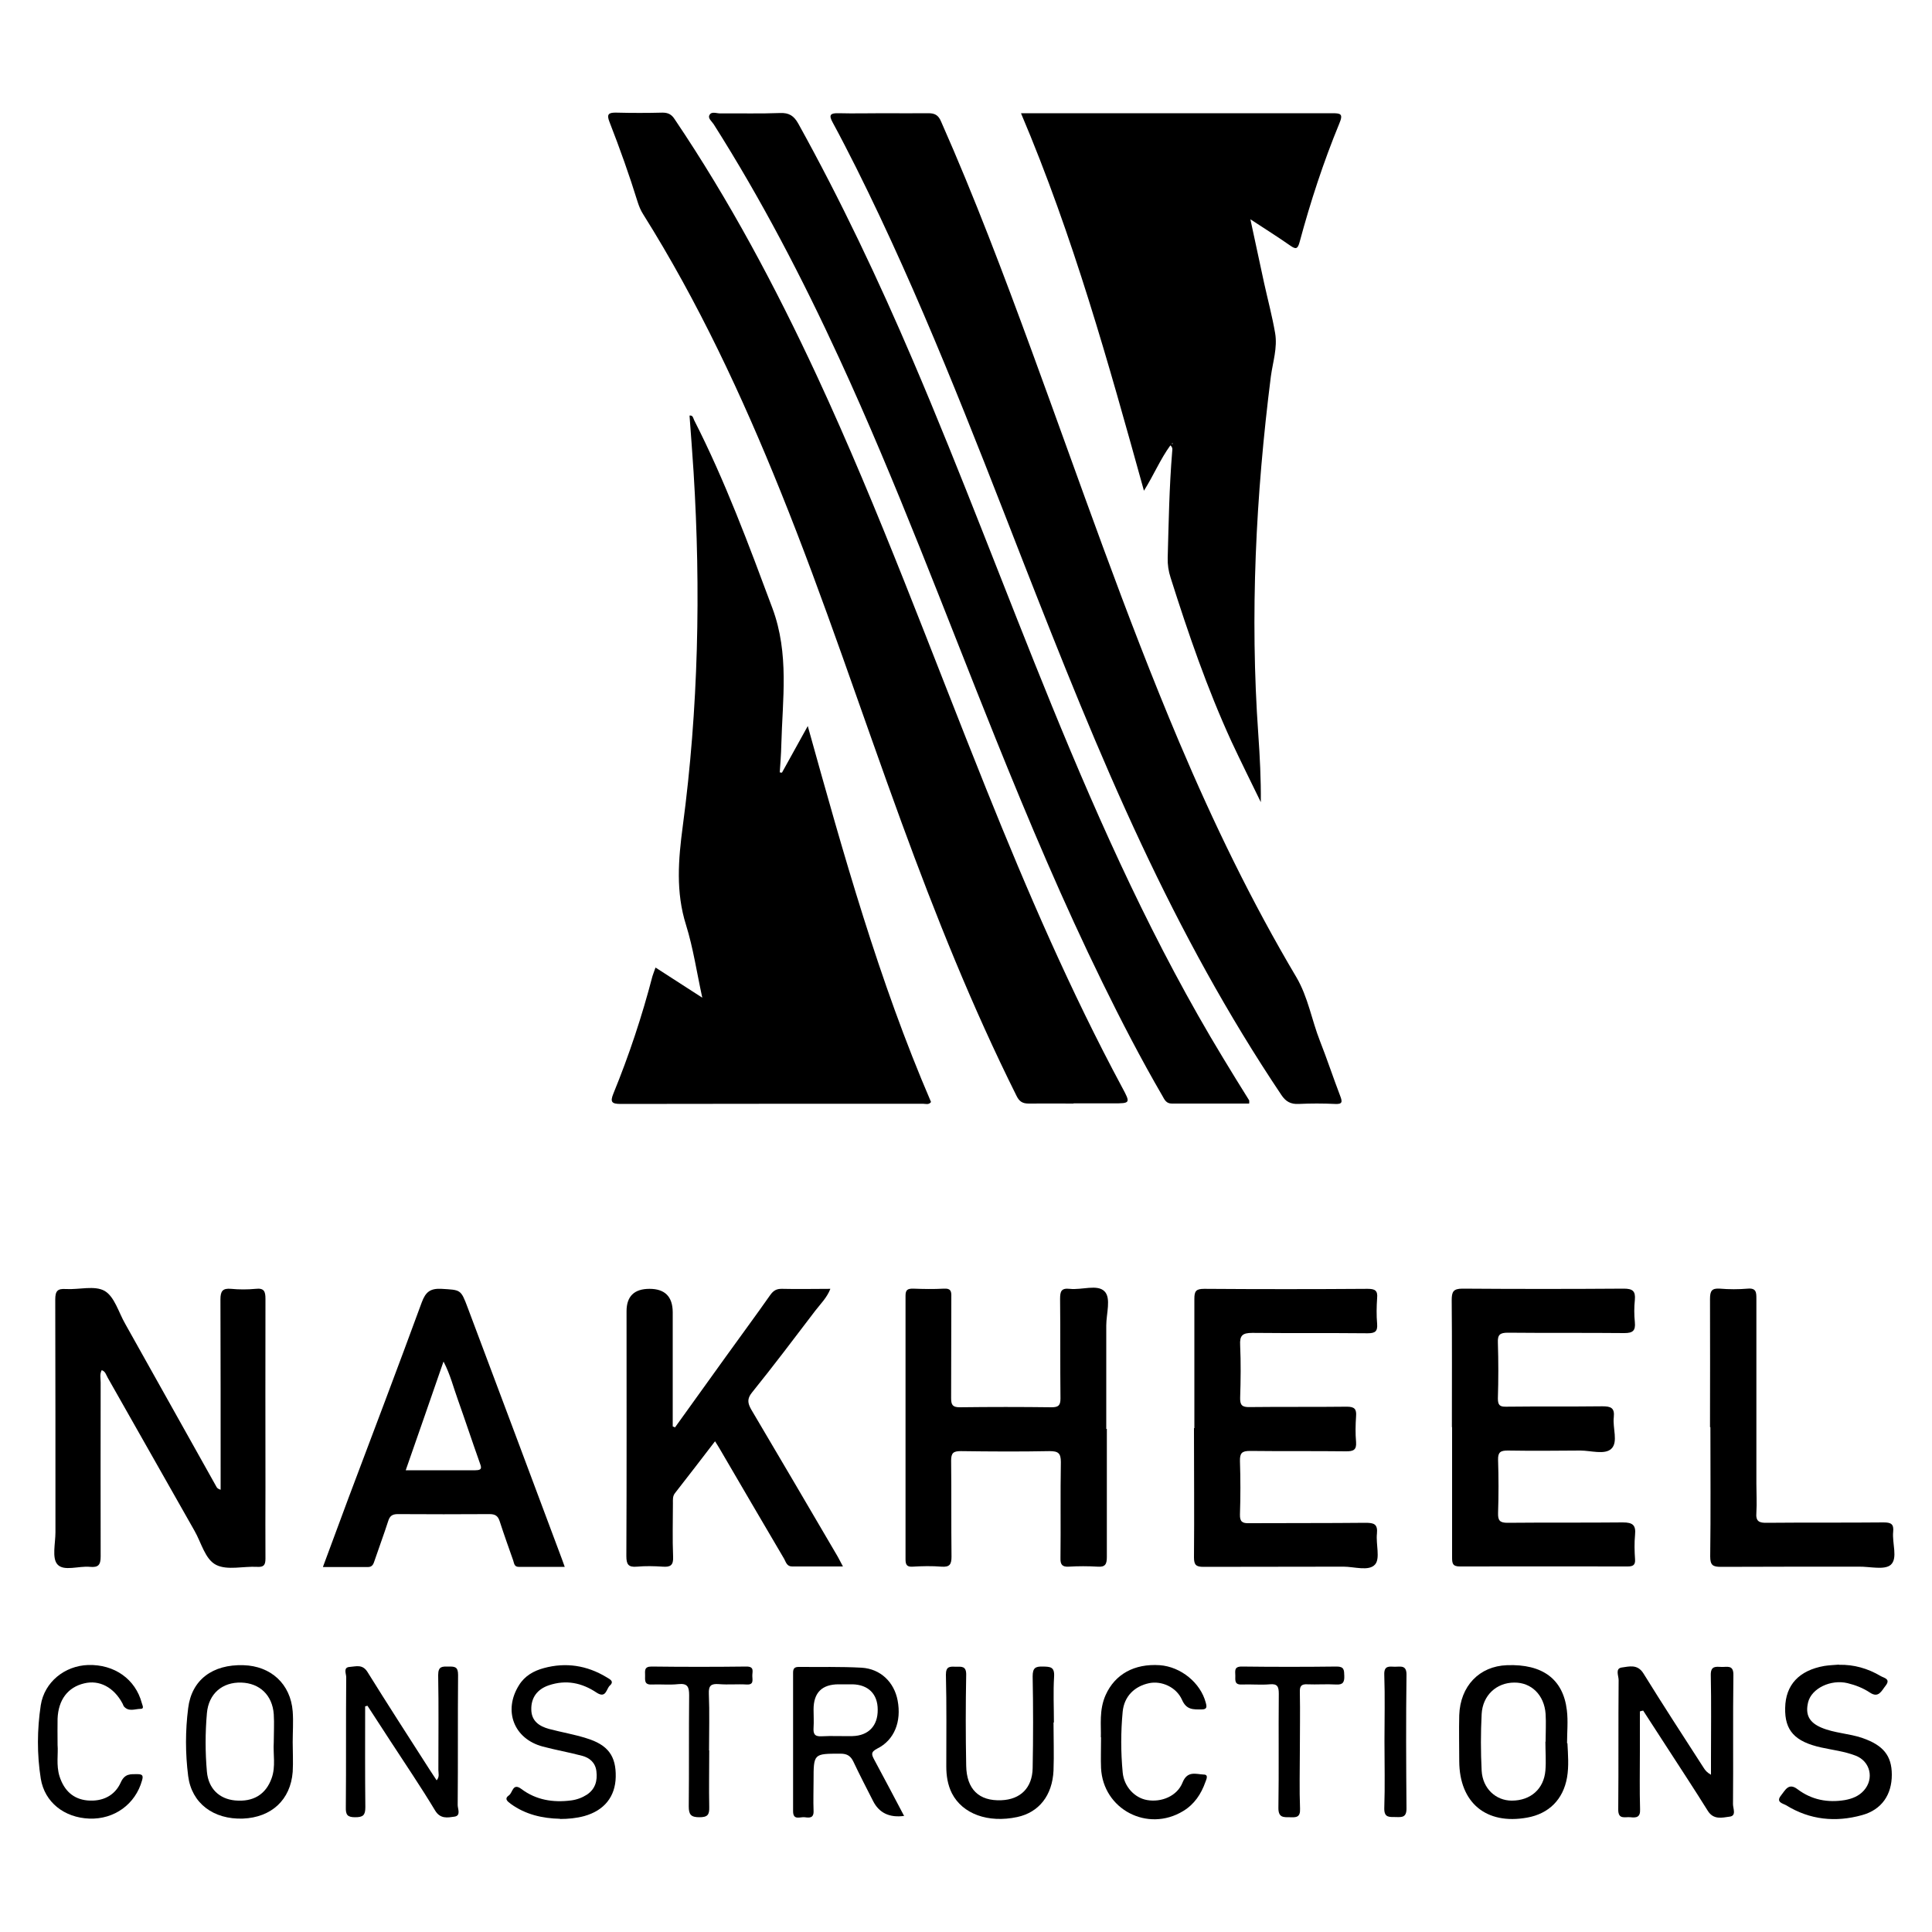 <svg xmlns="http://www.w3.org/2000/svg" id="Layer_1" data-name="Layer 1" viewBox="0 0 100 100"><path d="M40.47,40c.43-.78.86-1.56,1.34-2.42,1.85,6.64,3.68,13.19,6.38,19.46-.12.16-.28.09-.41.09-5.22,0-10.44,0-15.65.01-.47,0-.56-.1-.38-.54.81-1.98,1.48-4,2.02-6.07.04-.14.1-.27.16-.45.79.51,1.56,1.01,2.42,1.56-.29-1.33-.47-2.57-.84-3.76-.54-1.71-.4-3.39-.17-5.12.81-6.09.94-12.2.56-18.32-.06-.97-.14-1.95-.21-2.93.18-.03.19.14.24.24,1.6,3.14,2.82,6.43,4.05,9.73.88,2.37.52,4.72.46,7.09-.01.47-.05.94-.08,1.41.05,0,.09.01.14.02Z"></path><path d="M52.86,5.86c.28,0,.46,0,.64,0,5.14,0,10.29,0,15.43,0,.46,0,.61.02.39.54-.82,1.99-1.49,4.04-2.05,6.12-.1.37-.19.4-.49.19-.63-.44-1.28-.85-2.06-1.36.26,1.2.48,2.25.71,3.3.19.86.42,1.72.57,2.59.13.76-.12,1.5-.22,2.24-.78,6.16-1.09,12.33-.65,18.54.08,1.15.14,2.31.13,3.5-.51-1.05-1.03-2.09-1.52-3.14-1.26-2.75-2.24-5.6-3.15-8.48-.11-.34-.16-.67-.15-1.03.05-1.82.08-3.65.23-5.47,0-.1.06-.21-.09-.35-.52.71-.85,1.52-1.37,2.35-1.84-6.63-3.66-13.17-6.36-19.53ZM60.67,23s.03-.02.04-.03c0-.01-.02-.03-.03-.04-.01.02-.03.03-.04.05l.03.02Z"></path><path d="M55.56,57.12c-.77,0-1.55-.01-2.32,0-.33,0-.49-.12-.63-.41-2.29-4.59-4.19-9.34-5.95-14.15-2.09-5.71-3.98-11.48-6.26-17.13-2-4.96-4.26-9.8-7.11-14.34-.13-.2-.22-.43-.29-.65-.43-1.39-.92-2.76-1.45-4.12-.17-.42-.04-.5.36-.49.79.02,1.59.02,2.38,0,.29,0,.47.09.63.34,2.84,4.21,5.22,8.68,7.36,13.28,3.25,7,5.9,14.26,8.78,21.42,2.11,5.25,4.35,10.44,7.03,15.43.43.8.42.81-.47.81-.68,0-1.36,0-2.05,0Z"></path><path d="M45.73,5.86c.77,0,1.55.01,2.32,0,.34,0,.52.1.66.43,1.73,3.91,3.24,7.91,4.71,11.92,2.48,6.76,4.81,13.57,7.62,20.21,1.77,4.18,3.74,8.25,6.06,12.16.61,1.04.79,2.21,1.22,3.3.37.94.69,1.91,1.05,2.85.12.31.11.43-.27.41-.63-.03-1.25-.03-1.88,0-.41.02-.67-.12-.9-.47-2.77-4.13-5.13-8.47-7.24-12.97-2.24-4.77-4.18-9.67-6.1-14.57-2.69-6.9-5.35-13.81-8.66-20.44-.4-.79-.8-1.58-1.22-2.35-.23-.41-.1-.49.31-.48.77.02,1.55,0,2.32,0Z"></path><path d="M64.64,57.12c-1.34,0-2.66,0-3.99,0-.28,0-.37-.19-.48-.39-1.11-1.91-2.13-3.88-3.1-5.86-2.03-4.14-3.82-8.38-5.54-12.65-2.65-6.58-5.12-13.23-8.09-19.67-1.92-4.17-4.04-8.24-6.5-12.12-.1-.15-.31-.31-.22-.47.1-.21.36-.09.55-.09,1.03-.01,2.07.02,3.1-.02.47-.02.72.14.95.55,2.2,3.97,4.14,8.07,5.92,12.23,2.53,5.91,4.77,11.94,7.2,17.89,2.56,6.27,5.34,12.43,8.86,18.23.45.74.9,1.48,1.36,2.21,0,.01,0,.03,0,.15Z"></path><path d="M5.27,70.91c-.12.21-.06.43-.06.64,0,3-.01,6.01,0,9.01,0,.44-.12.58-.55.54-.58-.06-1.36.25-1.69-.13-.29-.33-.1-1.09-.1-1.66,0-4.02,0-8.03-.01-12.05,0-.44.12-.57.55-.54.68.04,1.49-.2,2.01.1.51.3.72,1.11,1.06,1.7,1.57,2.81,3.15,5.62,4.72,8.43.03.06.07.11.22.16,0-.21,0-.41,0-.62,0-3.08,0-6.15-.01-9.23,0-.43.11-.59.55-.55.42.04.85.04,1.27,0,.44-.05.51.13.51.52-.01,3.26,0,6.52,0,9.79,0,1.22-.01,2.43,0,3.65,0,.34-.09.45-.43.43-.72-.04-1.54.19-2.12-.1-.58-.29-.77-1.16-1.13-1.78-1.5-2.64-2.99-5.28-4.49-7.92-.08-.14-.11-.31-.3-.38Z"></path><path d="M61.82,73.92c0-2.23,0-4.46,0-6.69,0-.4.08-.52.51-.52,2.82.02,5.64.02,8.46,0,.37,0,.53.08.49.48-.03.44-.04.89,0,1.33.03.39-.1.49-.49.49-1.99-.02-3.98,0-5.97-.02-.51,0-.66.13-.63.64.04.9.03,1.81,0,2.71-.01.38.09.5.49.49,1.68-.02,3.36,0,5.03-.02.4,0,.51.12.48.5-.03.44-.04.89,0,1.33.03.41-.14.48-.51.48-1.66-.02-3.32,0-4.98-.02-.42,0-.53.11-.52.53.03.92.03,1.84,0,2.76-.01.38.13.46.47.45,2.01-.01,4.02,0,6.03-.02.43,0,.64.06.59.56-.06.55.18,1.29-.1,1.6-.32.36-1.07.11-1.63.11-2.42.01-4.83,0-7.25.01-.38,0-.49-.1-.49-.49.02-2.23,0-4.46,0-6.69Z"></path><path d="M57.29,73.96c0,2.21,0,4.42,0,6.63,0,.37-.08.53-.48.5-.5-.03-1-.03-1.49,0-.34.02-.44-.11-.43-.44.02-1.66-.01-3.32.02-4.97,0-.47-.14-.57-.59-.57-1.53.03-3.06.02-4.59,0-.38,0-.5.09-.5.49.02,1.66,0,3.32.02,4.97,0,.41-.1.55-.52.52-.49-.04-1-.03-1.49,0-.3.02-.37-.1-.37-.38,0-4.55,0-9.1,0-13.65,0-.31.12-.36.39-.36.53.02,1.07.03,1.6,0,.34-.02.39.12.38.42-.01,1.75,0,3.5-.01,5.25,0,.35.08.47.45.47,1.58-.02,3.17-.02,4.75,0,.36,0,.46-.1.46-.46-.02-1.71,0-3.43-.02-5.14,0-.39.05-.58.5-.53.62.07,1.43-.25,1.8.13.35.35.09,1.16.09,1.76,0,1.79,0,3.57,0,5.36Z"></path><path d="M34.94,73.88c.88-1.22,1.75-2.44,2.63-3.66.76-1.06,1.54-2.11,2.29-3.18.17-.24.33-.34.63-.33.81.02,1.62,0,2.49,0-.18.46-.51.78-.78,1.13-1.08,1.42-2.16,2.85-3.28,4.24-.26.32-.22.55-.04.87,1.5,2.53,2.99,5.08,4.48,7.62.08.14.15.29.27.51-.92,0-1.78,0-2.63,0-.27,0-.32-.22-.41-.39-1.12-1.91-2.24-3.81-3.35-5.72-.06-.11-.14-.22-.23-.37-.7.91-1.38,1.8-2.07,2.68-.13.16-.11.34-.11.53,0,.92-.03,1.84.01,2.77.02.44-.14.54-.54.51-.44-.03-.89-.04-1.33,0-.45.04-.55-.12-.55-.55.02-4.22.01-8.44.01-12.67q0-1.16,1.19-1.16t1.2,1.2c0,1.97,0,3.94,0,5.92.04.02.08.03.12.05Z"></path><path d="M75.15,73.88c0-2.19.01-4.39-.01-6.58,0-.44.08-.6.56-.6,2.78.02,5.57.02,8.35,0,.46,0,.61.13.57.58-.04.38-.04.78,0,1.16.04.43-.1.56-.54.56-2.01-.02-4.02,0-6.03-.02-.41,0-.54.1-.52.52.03.96.03,1.92,0,2.88,0,.34.09.44.43.43,1.66-.02,3.32,0,4.98-.02.44,0,.64.08.59.56-.07.56.24,1.29-.13,1.64-.34.32-1.06.09-1.6.09-1.25.01-2.51.02-3.76,0-.37,0-.51.08-.5.48.03.92.03,1.84,0,2.76-.01.38.09.5.49.5,1.99-.02,3.98,0,5.97-.02.51,0,.68.14.63.64-.04.42-.03.85,0,1.27.02.3-.11.37-.39.37-2.89,0-5.79-.01-8.68,0-.38,0-.4-.17-.4-.47,0-2.25,0-4.5,0-6.75Z"></path><path d="M16.72,81.09c.46-1.23.89-2.4,1.32-3.56,1.27-3.37,2.55-6.74,3.79-10.12.2-.54.44-.73,1.02-.7,1,.06,1,.02,1.36.98,1.63,4.34,3.26,8.68,4.88,13.02.04.1.07.2.14.39-.83,0-1.61,0-2.39,0-.23,0-.23-.2-.28-.34-.24-.68-.48-1.35-.7-2.03-.09-.27-.23-.36-.52-.36-1.58.01-3.17.01-4.75,0-.29,0-.42.1-.5.37-.22.68-.47,1.35-.7,2.03-.06.18-.11.34-.35.34-.75,0-1.5,0-2.32,0ZM22.95,70.49c-.66,1.9-1.29,3.73-1.95,5.61,1.25,0,2.43,0,3.61,0,.41,0,.28-.2.21-.42-.38-1.07-.74-2.16-1.12-3.23-.23-.63-.39-1.3-.74-1.97Z"></path><path d="M88.51,73.87c0-2.21.01-4.42,0-6.64,0-.41.09-.56.51-.53.48.04.96.04,1.44,0,.45-.04.45.2.45.53,0,3.19,0,6.38,0,9.57,0,.5.03,1,0,1.49-.04.46.14.54.56.53,2.01-.02,4.02,0,6.03-.02.39,0,.53.09.49.49-.06.58.25,1.36-.12,1.7-.32.29-1.09.09-1.65.1-2.38,0-4.76,0-7.14.01-.42,0-.56-.08-.56-.54.03-2.23.01-4.46.01-6.69Z"></path><path d="M84.88,88.58c0,.69,0,1.39,0,2.08,0,1-.02,1.99.01,2.99.02.43-.21.44-.5.41-.28-.03-.64.14-.63-.41.02-2.23,0-4.46.02-6.69,0-.22-.19-.6.16-.65.38-.05.81-.19,1.12.3,1.02,1.65,2.07,3.26,3.12,4.89.08.13.18.25.38.36,0-.28,0-.57,0-.85,0-1.44.02-2.88-.01-4.31-.01-.49.27-.43.56-.42.29.01.62-.12.61.42-.03,2.23,0,4.46-.02,6.69,0,.22.19.6-.18.64-.38.05-.83.18-1.13-.31-.71-1.14-1.45-2.26-2.18-3.39-.39-.6-.77-1.19-1.16-1.79-.05.01-.11.02-.16.04Z"></path><path d="M46.81,93.99q-1.15.16-1.62-.77c-.34-.67-.69-1.34-1.01-2.02-.14-.3-.32-.43-.67-.43-1.4,0-1.4-.01-1.4,1.4,0,.52-.02,1.03,0,1.55.02.4-.22.37-.46.34-.23-.03-.6.18-.6-.31,0-2.39,0-4.79,0-7.18,0-.22.09-.29.29-.29,1.09.01,2.18-.02,3.26.04.98.06,1.68.75,1.86,1.69.21,1.1-.17,2.06-1.06,2.5-.35.18-.28.32-.15.57.52.96,1.03,1.94,1.55,2.92ZM42.11,88.48c0,.31.02.63,0,.94-.02.31.04.47.41.45.53-.03,1.07,0,1.6-.01.83-.02,1.32-.53,1.31-1.37,0-.81-.49-1.29-1.3-1.31-.24,0-.48,0-.72,0q-1.3,0-1.3,1.3Z"></path><path d="M18.9,88.31c0,1.74-.01,3.49.01,5.23,0,.42-.12.52-.53.52-.4,0-.49-.13-.48-.51.02-2.25,0-4.49.02-6.74,0-.18-.17-.51.18-.53.31-.02.66-.16.92.26,1.05,1.69,2.13,3.36,3.2,5.03.12.18.24.37.38.58.16-.18.09-.37.09-.53,0-1.64.02-3.28-.01-4.92,0-.47.22-.44.54-.44.31,0,.49,0,.49.43-.02,2.25,0,4.49-.02,6.74,0,.2.18.55-.17.6-.35.05-.73.13-1-.32-.74-1.23-1.55-2.42-2.33-3.62-.39-.6-.78-1.2-1.17-1.8-.04.01-.08.02-.12.03Z"></path><path d="M81.13,90.23c.03.59.08,1.18-.02,1.77-.2,1.14-.94,1.88-2.07,2.08-2.12.38-3.5-.77-3.51-2.92,0-.79-.02-1.59,0-2.38.05-1.51,1.04-2.54,2.47-2.59,1.84-.07,2.91.72,3.1,2.33.07.56.01,1.14.01,1.71ZM80,90.15s0,0,0,0c0-.48.03-.96,0-1.44-.07-.98-.74-1.63-1.62-1.62-.92,0-1.64.66-1.69,1.63-.05.97-.05,1.95,0,2.93.05.92.73,1.55,1.56,1.55.97,0,1.66-.6,1.74-1.56.04-.49,0-.99,0-1.49Z"></path><path d="M15.15,90.17c0,.51.03,1.03,0,1.54-.11,1.45-1.1,2.36-2.58,2.42-1.52.05-2.65-.79-2.83-2.2-.15-1.17-.15-2.35,0-3.52.18-1.46,1.26-2.27,2.86-2.22,1.42.04,2.44.97,2.55,2.39.04.53,0,1.07,0,1.6,0,0,0,0,0,0ZM14.17,90.17c0-.48.03-.96,0-1.44-.07-.99-.73-1.61-1.68-1.64-.98-.03-1.69.57-1.78,1.58-.09,1.01-.09,2.03,0,3.04.08.87.64,1.4,1.45,1.48.95.09,1.6-.31,1.9-1.15.22-.61.07-1.24.11-1.86Z"></path><path d="M95.18,86.17c.78-.02,1.5.19,2.16.58.16.1.54.14.26.5-.21.26-.36.66-.81.36-.36-.24-.75-.39-1.16-.49-.87-.21-1.86.27-2.04.98-.16.65.05,1.05.68,1.32.68.29,1.44.3,2.13.54,1.07.37,1.52.91,1.52,1.9,0,1.03-.52,1.81-1.54,2.09-1.37.38-2.7.25-3.93-.51-.15-.09-.55-.15-.27-.5.22-.27.39-.69.86-.33.73.55,1.56.71,2.46.56.37-.07.71-.2.97-.49.55-.61.34-1.52-.43-1.81-.57-.22-1.18-.29-1.77-.42-1.37-.3-1.9-.88-1.87-2.05.02-1.19.72-1.94,2.02-2.17.25-.04.51-.05.77-.07Z"></path><path d="M54.53,89.15c0,.83.03,1.66,0,2.49-.06,1.3-.76,2.17-1.88,2.41-1.51.32-2.83-.16-3.38-1.23-.22-.44-.29-.91-.29-1.39,0-1.58.02-3.17-.02-4.75,0-.44.21-.42.5-.41.29,0,.56-.06.55.42-.03,1.57-.03,3.13,0,4.7.02,1.22.66,1.84,1.82,1.79.99-.04,1.6-.64,1.62-1.66.03-1.58.03-3.17,0-4.75,0-.44.14-.52.53-.51.38.01.61.01.58.52-.05.79-.01,1.58-.01,2.38h0Z"></path><path d="M28.99,94.14c-.92-.02-1.79-.22-2.55-.77-.19-.14-.35-.27-.09-.45.19-.14.19-.66.64-.32.76.57,1.64.71,2.57.59.3-.04.57-.14.82-.3.43-.29.55-.71.49-1.21-.05-.44-.35-.7-.74-.8-.67-.18-1.37-.3-2.04-.48-1.5-.4-2.05-1.86-1.23-3.17.3-.49.77-.75,1.29-.89,1.14-.31,2.23-.14,3.24.47.16.1.43.21.17.44-.18.17-.19.68-.68.36-.76-.51-1.58-.68-2.47-.38-.6.2-.92.64-.91,1.24,0,.61.41.88.92,1.02.64.17,1.3.28,1.93.48,1.12.34,1.54.92,1.52,2-.02,1.02-.59,1.74-1.63,2.03-.41.11-.83.15-1.26.15Z"></path><path d="M56.98,89.92c.02-.6-.1-1.42.25-2.19.48-1.07,1.48-1.63,2.8-1.54,1.09.08,2.11.91,2.38,1.94.06.22.07.35-.22.35-.43,0-.78.03-1.01-.5-.3-.67-1.07-.99-1.7-.86-.76.16-1.29.68-1.37,1.47-.1,1.05-.1,2.1,0,3.15.07.75.63,1.32,1.26,1.43.74.13,1.56-.2,1.84-.91.25-.62.69-.43,1.09-.41.28,0,.13.27.09.39-.22.62-.57,1.15-1.15,1.5-1.84,1.12-4.15-.09-4.25-2.23-.02-.46,0-.92,0-1.59Z"></path><path d="M2.98,90.32c.04.45-.08,1.04.1,1.62.24.75.72,1.18,1.44,1.25.78.07,1.42-.24,1.73-.93.21-.47.51-.43.87-.43.27,0,.3.09.23.33-.34,1.22-1.43,2.02-2.73,1.97-1.29-.05-2.31-.84-2.51-2.07-.2-1.26-.19-2.54,0-3.8.19-1.2,1.24-2.04,2.45-2.08,1.36-.04,2.45.73,2.78,1.97.03.12.14.3-.06.3-.29,0-.62.17-.87-.13-.03-.04-.04-.1-.07-.15-.45-.84-1.2-1.23-1.98-1.04-.85.2-1.34.85-1.38,1.83-.01.4,0,.81,0,1.35Z"></path><path d="M67.28,90.63c0,1-.03,1.99.01,2.99.02.46-.21.45-.53.44-.33,0-.59.02-.59-.47.03-1.97,0-3.94.02-5.92,0-.37-.07-.53-.47-.49-.48.04-.96-.01-1.44.01-.39.02-.34-.22-.34-.46,0-.23-.08-.47.33-.47,1.64.02,3.28.02,4.92,0,.39,0,.38.19.39.48.01.32-.06.47-.42.45-.5-.03-1,.01-1.49-.01-.33-.02-.4.11-.39.41.02,1.01,0,2.03,0,3.04h0Z"></path><path d="M36.71,90.6c0,.98-.02,1.95,0,2.93.01.4-.08.53-.51.53-.44,0-.55-.14-.55-.56.02-1.92,0-3.83.02-5.75,0-.44-.08-.63-.56-.58-.46.05-.92,0-1.38.02-.39.02-.34-.23-.34-.47,0-.23-.06-.46.33-.46,1.64.02,3.28.02,4.92,0,.43,0,.29.28.3.49,0,.2.09.46-.29.44-.48-.03-.96.02-1.44-.02-.4-.03-.54.07-.52.5.04.97.01,1.95.01,2.93Z"></path><path d="M71.66,90.12c0-1.14.03-2.29-.01-3.43-.02-.49.25-.43.55-.42.3,0,.61-.1.6.43-.03,2.3-.02,4.61,0,6.91,0,.46-.23.45-.55.44-.31-.01-.61.06-.6-.45.04-1.16.01-2.32.01-3.48Z"></path><path d="M60.67,23l-.03-.02s.03-.03.04-.05c.01.01.03.03.03.04,0,.01-.02.02-.04.03Z"></path></svg>
